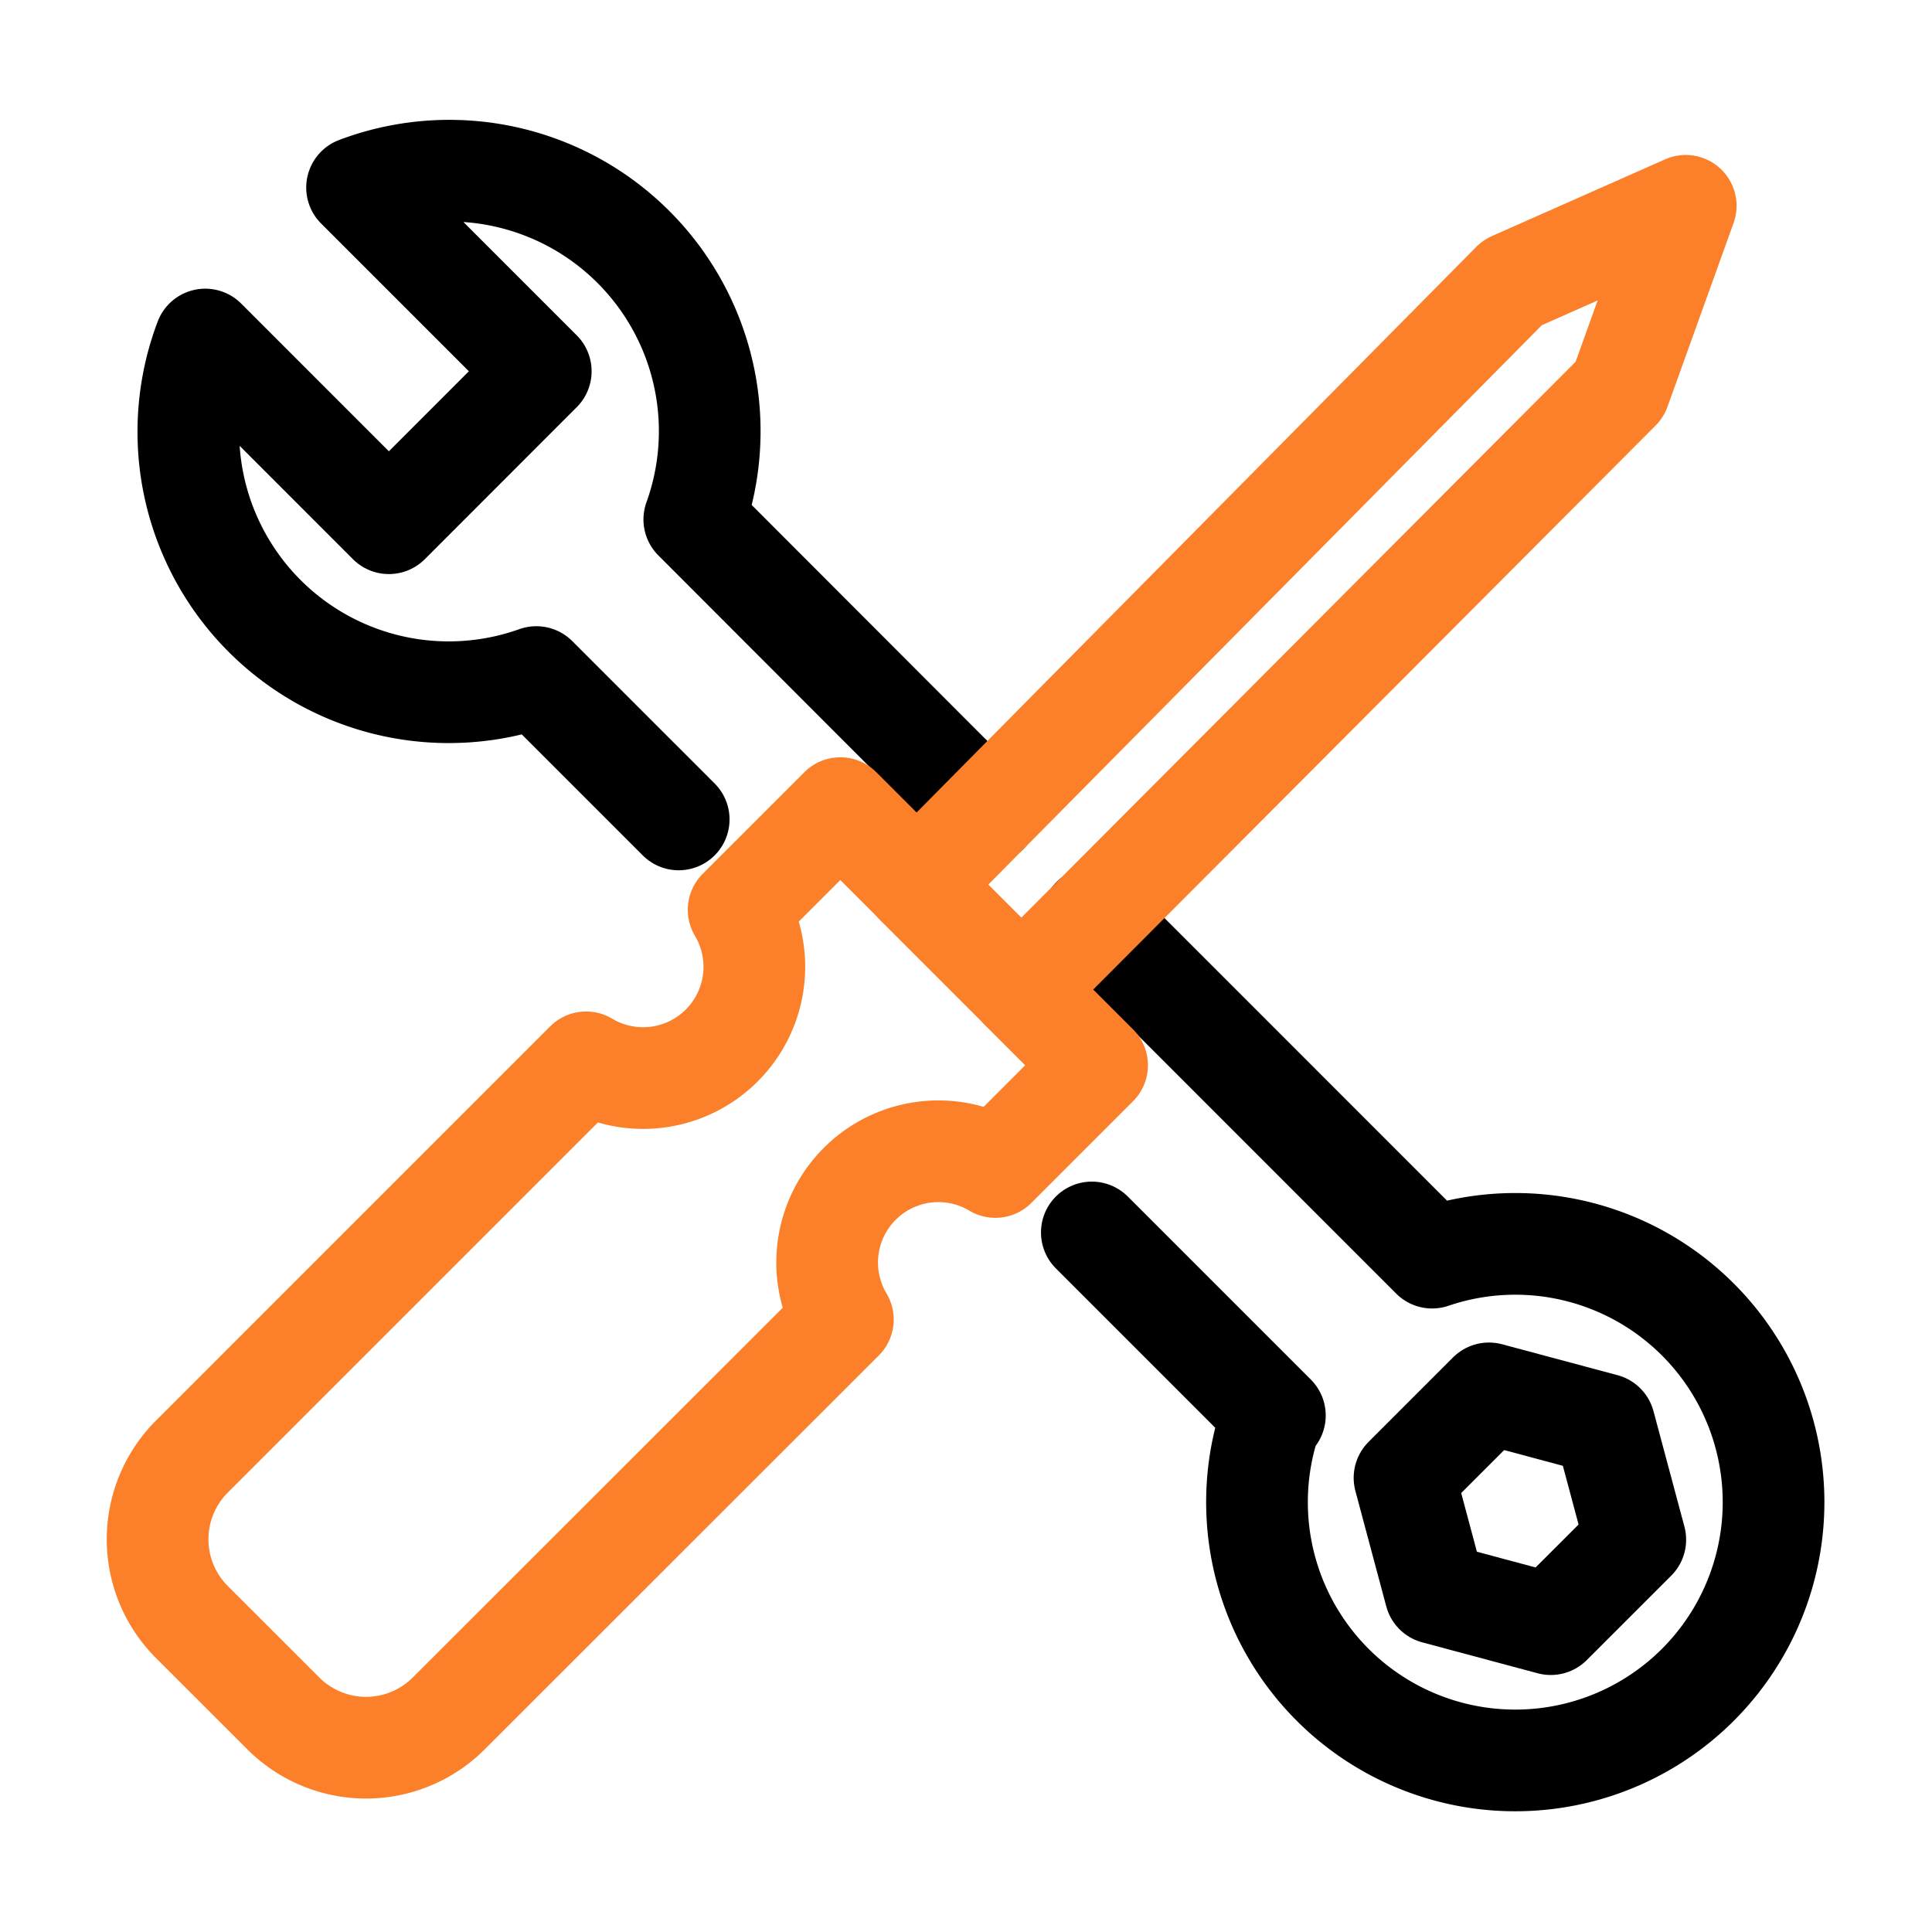 <svg xmlns="http://www.w3.org/2000/svg" xmlns:xlink="http://www.w3.org/1999/xlink" width="38" height="38" viewBox="0 0 38 38">
  <defs>
    <clipPath id="clip-path">
      <rect id="Rectangle_36" data-name="Rectangle 36" width="35.533" height="35.017" fill="none" stroke="#000" stroke-width="2"/>
    </clipPath>
    <clipPath id="clip-bez_vrtani">
      <rect width="38" height="38"/>
    </clipPath>
  </defs>
  <g id="bez_vrtani" data-name="bez vrtani" clip-path="url(#clip-bez_vrtani)">
    <g id="bez_vrtani-2" data-name="bez vrtani" transform="translate(3.233 3.491)">
      <g id="Group_68" data-name="Group 68" transform="translate(-2 -2)" clip-path="url(#clip-path)">
        <path id="Path_108" data-name="Path 108" d="M19.9,14.173l-.955-.955L14.133,8.4A5.123,5.123,0,0,0,7.5,1.872l3.613,3.613L8.126,8.474,4.514,4.861A5.122,5.122,0,0,0,11.026,11.5l2.8,2.8" transform="translate(-1.71 0.326)" fill="none" stroke="#000" stroke-linecap="round" stroke-linejoin="round" stroke-width="2"/>
        <path id="Path_109" data-name="Path 109" d="M80.63,71.83l3.6,3.6-.053-.011a5.08,5.08,0,1,0,3.146-3.094l0,0-5.459-5.46-1.221-1.221" transform="translate(-60.388 -49.08)" fill="none" stroke="#000" stroke-linecap="round" stroke-linejoin="round" stroke-width="2"/>
        <path id="Path_110" data-name="Path 110" d="M108.5,108.1l1.661-1.661,2.27.608.608,2.27-1.662,1.661-2.27-.608Z" transform="translate(-82.108 -80.524)" fill="none" stroke="#000" stroke-linecap="round" stroke-linejoin="round" stroke-width="2"/>
        <path id="Path_111" data-name="Path 111" d="M66.655,17.906l2.061,2.061,11.766-11.8,1.3-3.615-3.408,1.51Z" transform="translate(-49.859 -1.995)" fill="none" stroke="#fb8029" stroke-linecap="round" stroke-linejoin="round" stroke-width="2"/>
        <path id="Path_112" data-name="Path 112" d="M18.533,59.8l1.487,1.487-2,2a2.188,2.188,0,0,0-3,3L7.27,74.033a2.3,2.3,0,0,1-3.257,0L2.218,72.239a2.3,2.3,0,0,1,0-3.258l7.752-7.752a2.188,2.188,0,0,0,3-3l2-2,1.5,1.5" transform="translate(0.325 -41.825)" fill="none" stroke="#fb8029" stroke-linecap="round" stroke-linejoin="round" stroke-width="2"/>
      </g>
    </g>
  </g>
</svg>
